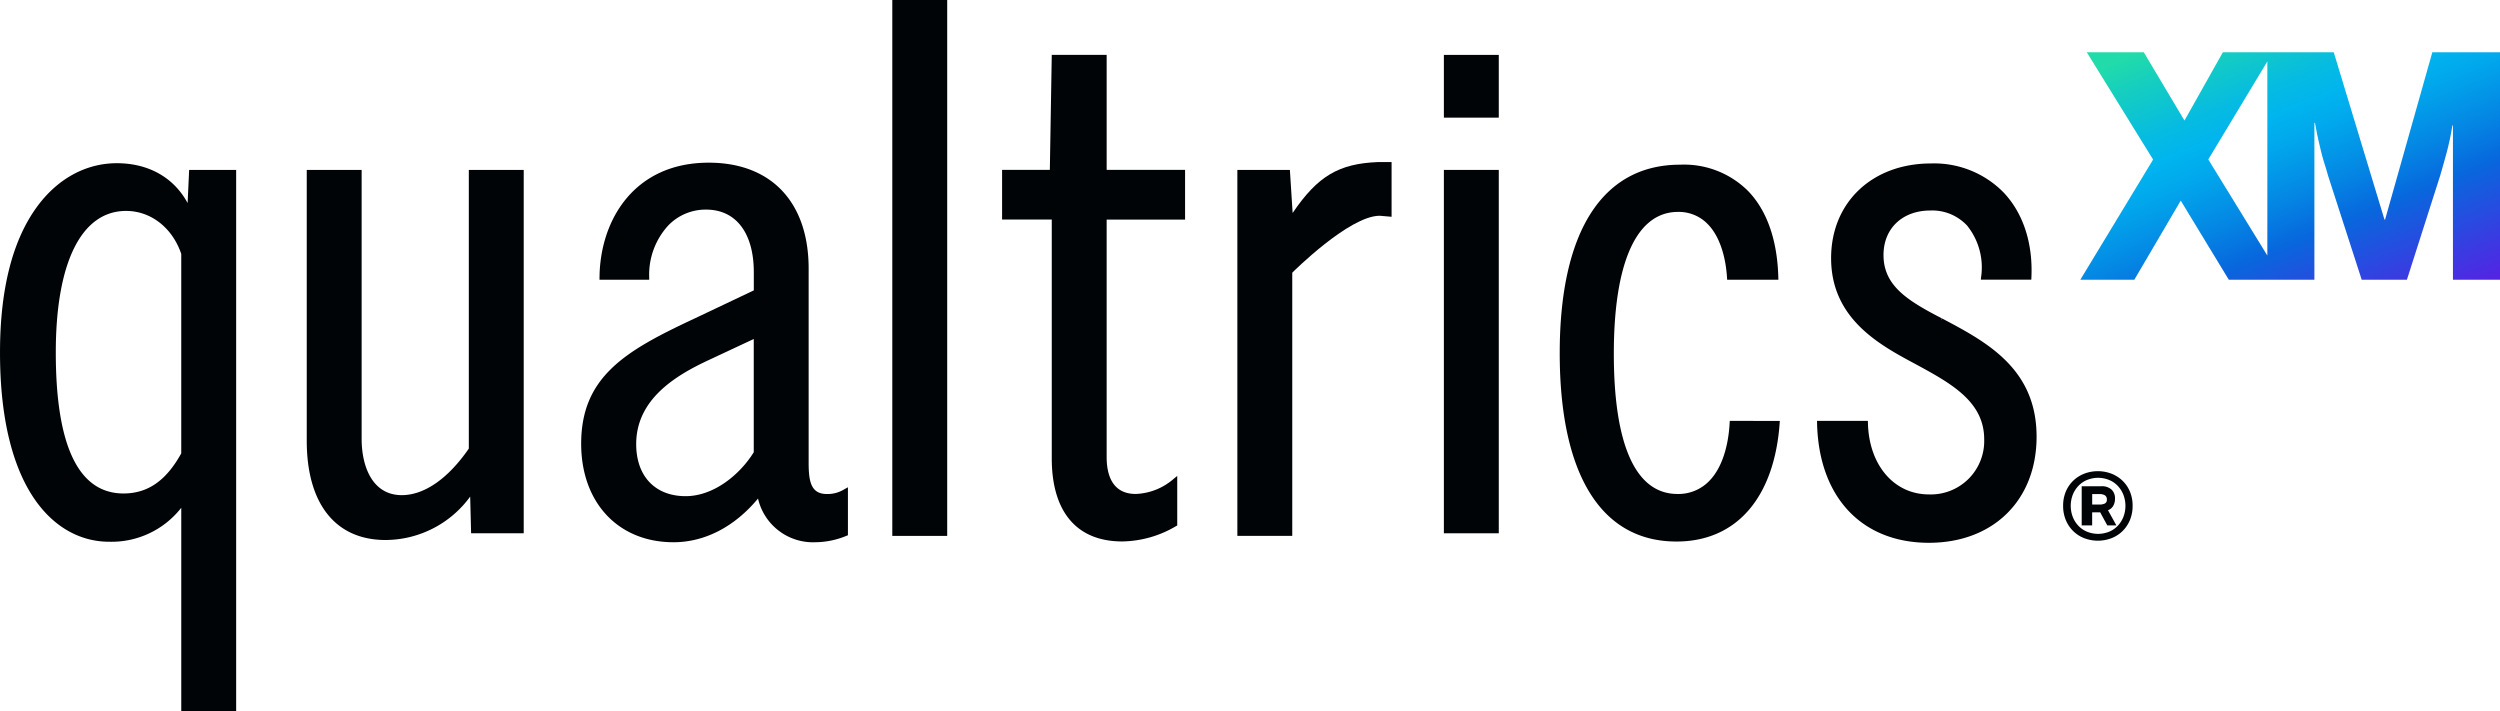 <svg xmlns="http://www.w3.org/2000/svg" viewBox="0 0 378.463 107.642"><defs><linearGradient id="a" x1=".132" x2=".95" y1=".009" y2="1.1" gradientUnits="objectBoundingBox"><stop offset="0" stop-color="#21dbaa"/><stop offset=".072" stop-color="#17d0bc"/><stop offset=".227" stop-color="#06bbe1"/><stop offset=".309" stop-color="#00b4ef"/><stop offset=".387" stop-color="#01a7ec"/><stop offset=".529" stop-color="#0487e4"/><stop offset=".646" stop-color="#0768dd"/><stop offset="1" stop-color="#5f1ae5"/></linearGradient></defs><g data-name="RGB qualtrics XM"><g data-name="Group 181"><g fill="#000406" data-name="Group 180"><g data-name="Group 179"><path d="M125.191 74.787c-2.319 0-2.774-1.7-2.774-4.649V40.66c0-10.04-5.654-16.033-15.125-16.033-11.313 0-16.455 8.719-16.534 17.363v.355h7.523v-.358a11 11 0 0 1 2.891-7.862 7.856 7.856 0 0 1 5.728-2.394c4.518 0 7.215 3.544 7.215 9.479v2.749l-9.085 4.312c-10.3 4.816-17.049 8.734-17.049 18.9 0 8.922 5.614 14.916 13.972 14.916 4.738 0 9.259-2.344 12.8-6.615a8.542 8.542 0 0 0 8.691 6.615 12.51 12.51 0 0 0 4.7-.972l.22-.089v-7.257l-.52.283a4.8 4.8 0 0 1-2.653.735Zm-11.084-23.469v17.144c-2.048 3.323-6.009 6.65-10.309 6.65-4.618 0-7.487-3.019-7.487-7.879 0-6.777 5.923-10.386 11.087-12.774Z" data-name="Path 604"/><path d="M167.532 8.306h-8.311l-.291 17.413h-7.229v7.52h7.52v36.146c0 8.113 3.789 12.582 10.67 12.582a16.392 16.392 0 0 0 8.145-2.319l.18-.1v-7.5l-.572.469a9.223 9.223 0 0 1-5.707 2.26c-3.641 0-4.406-3.032-4.406-5.577V33.24h11.872v-7.52h-11.871Z" data-name="Path 605"/><path d="M70.972 67.911c-3.134 4.546-6.735 7.047-10.151 7.047-4.478 0-6.074-4.393-6.074-8.507V25.723h-8.31v40.984c0 9.559 4.349 15.041 11.933 15.041a15.928 15.928 0 0 0 12.808-6.569l.14 5.553h7.965V25.723h-8.311Z" data-name="Path 606"/><path d="M28.402 30.739c-2.076-3.852-5.906-6.031-10.713-6.031-4.624 0-8.876 2.288-11.974 6.443C1.923 36.233.001 43.705.001 53.361c0 21.124 8.531 28.651 16.514 28.651a13.391 13.391 0 0 0 10.926-5.142v30.769h8.31V25.724h-7.117Zm-.963 7.7v30.194c-2.29 4.141-5.07 6.071-8.742 6.071-6.8 0-10.251-7.183-10.251-21.347 0-13.617 3.878-21.425 10.643-21.425 3.737-.005 7.01 2.547 8.35 6.507Z" data-name="Path 607"/><path d="M135.081 0h8.311v81.127h-8.311z" data-name="Rectangle 637"/><path d="M218.582 25.723h8.311v55.008h-8.311z" data-name="Rectangle 638"/><path d="M218.582 8.311h8.311v9.498h-8.311z" data-name="Rectangle 639"/><path d="m195.685 32.242-.415-6.519h-7.952v55.4h8.311V41.28s8.607-8.618 13.237-8.619l1.8.157v-8.282h-2.087c-5.859.238-9.076 2.071-12.894 7.706Z" data-name="Path 608"/><path d="m294.026 48.223-.211.289.165-.312c-5.178-2.673-8.844-4.925-8.844-9.586 0-4.035 2.857-6.748 7.11-6.748a7.233 7.233 0 0 1 5.547 2.287 10.1 10.1 0 0 1 2.116 7.8l-.04.389h7.641l.015-.337c.249-5.185-1.252-9.76-4.226-12.882a14.717 14.717 0 0 0-10.975-4.378c-8.9 0-15.122 5.894-15.122 14.336 0 9.2 7.372 13.143 12.754 16.023 5.359 2.909 10.421 5.657 10.421 11.395a8.083 8.083 0 0 1-8.367 8.348c-5.281 0-9.077-4.438-9.233-10.792l-.008-.344h-7.7l.008.36c.249 11.165 6.737 18.1 16.931 18.1 9.749 0 16.3-6.455 16.3-16.065.003-10.32-7.582-14.338-14.282-17.883Z" data-name="Path 609"/><path d="M261.859 63.717c-.166 3.914-1.232 7.143-3.046 9.033a6.491 6.491 0 0 1-4.865 2.03c-6.306 0-9.639-7.347-9.639-21.247 0-13.835 3.451-21.453 9.715-21.453a6.083 6.083 0 0 1 4.541 1.885c1.7 1.755 2.714 4.747 2.9 8.382h7.755c-.091-5.754-1.639-10.364-4.547-13.392a13.716 13.716 0 0 0-10.332-4.024c-11.75 0-18.222 10.129-18.222 28.524s6.279 28.524 17.676 28.524c9.179 0 14.921-6.78 15.645-18.261Z" data-name="Path 610"/></g><path d="M319.924 76.557a2.165 2.165 0 0 0 .257-1.07 1.8 1.8 0 0 0-.531-1.378 2.187 2.187 0 0 0-1.55-.5h-2.962v5.932h1.584v-1.979h1.216l1.076 1.979h1.373l-1.269-2.3a1.525 1.525 0 0 0 .806-.684Zm-1.266-.34a1.759 1.759 0 0 1-.844.161h-1.087v-1.582h1.087a1.513 1.513 0 0 1 .844.194.711.711 0 0 1 .289.641.605.605 0 0 1-.289.586Z" data-name="Path 611"/><path d="M322.445 74.434a4.947 4.947 0 0 0-1.116-1.648 5.06 5.06 0 0 0-1.669-1.073 5.785 5.785 0 0 0-4.147 0 5.074 5.074 0 0 0-1.672 1.073 4.962 4.962 0 0 0-1.113 1.648 5.442 5.442 0 0 0-.4 2.138 5.5 5.5 0 0 0 .4 2.144 5.045 5.045 0 0 0 1.113 1.672 4.926 4.926 0 0 0 1.672 1.081 5.785 5.785 0 0 0 4.147 0 4.912 4.912 0 0 0 1.669-1.081 5.03 5.03 0 0 0 1.116-1.672 5.556 5.556 0 0 0 .4-2.144 5.5 5.5 0 0 0-.4-2.138ZM321.43 78.3a4.149 4.149 0 0 1-.877 1.343 3.756 3.756 0 0 1-1.313.869 4.441 4.441 0 0 1-3.24 0 3.72 3.72 0 0 1-1.315-.869 4.127 4.127 0 0 1-.881-1.347 4.721 4.721 0 0 1 0-3.44 4.127 4.127 0 0 1 .881-1.347A3.76 3.76 0 0 1 316 72.64a4.44 4.44 0 0 1 3.24 0 3.8 3.8 0 0 1 1.313.869 4.149 4.149 0 0 1 .88 1.347 4.7 4.7 0 0 1 0 3.44Z" data-name="Path 612"/></g><path fill="url(#a)" d="m416.752 365.147-7.152 25.328h-.091l-7.678-25.328h-16.788l-5.813 10.334-6.156-10.334h-8.63l10.038 16.239-11.015 18.191h8.173l7.026-11.974 7.275 11.974H398.9v-23.744h.089q.272 1.49.509 2.553c.158.707.312 1.364.463 1.965s.312 1.175.486 1.718.351 1.136.53 1.784l5.084 15.725h6.845l5.021-15.716q.554-1.9 1.029-3.66a39.2 39.2 0 0 0 .83-3.974h.088v23.349H427v-34.43Zm-33.915 16.222 8.939-14.836v29.383Z" data-name="Path 613" transform="translate(-48.535 -357.232)"/></g></g></svg>